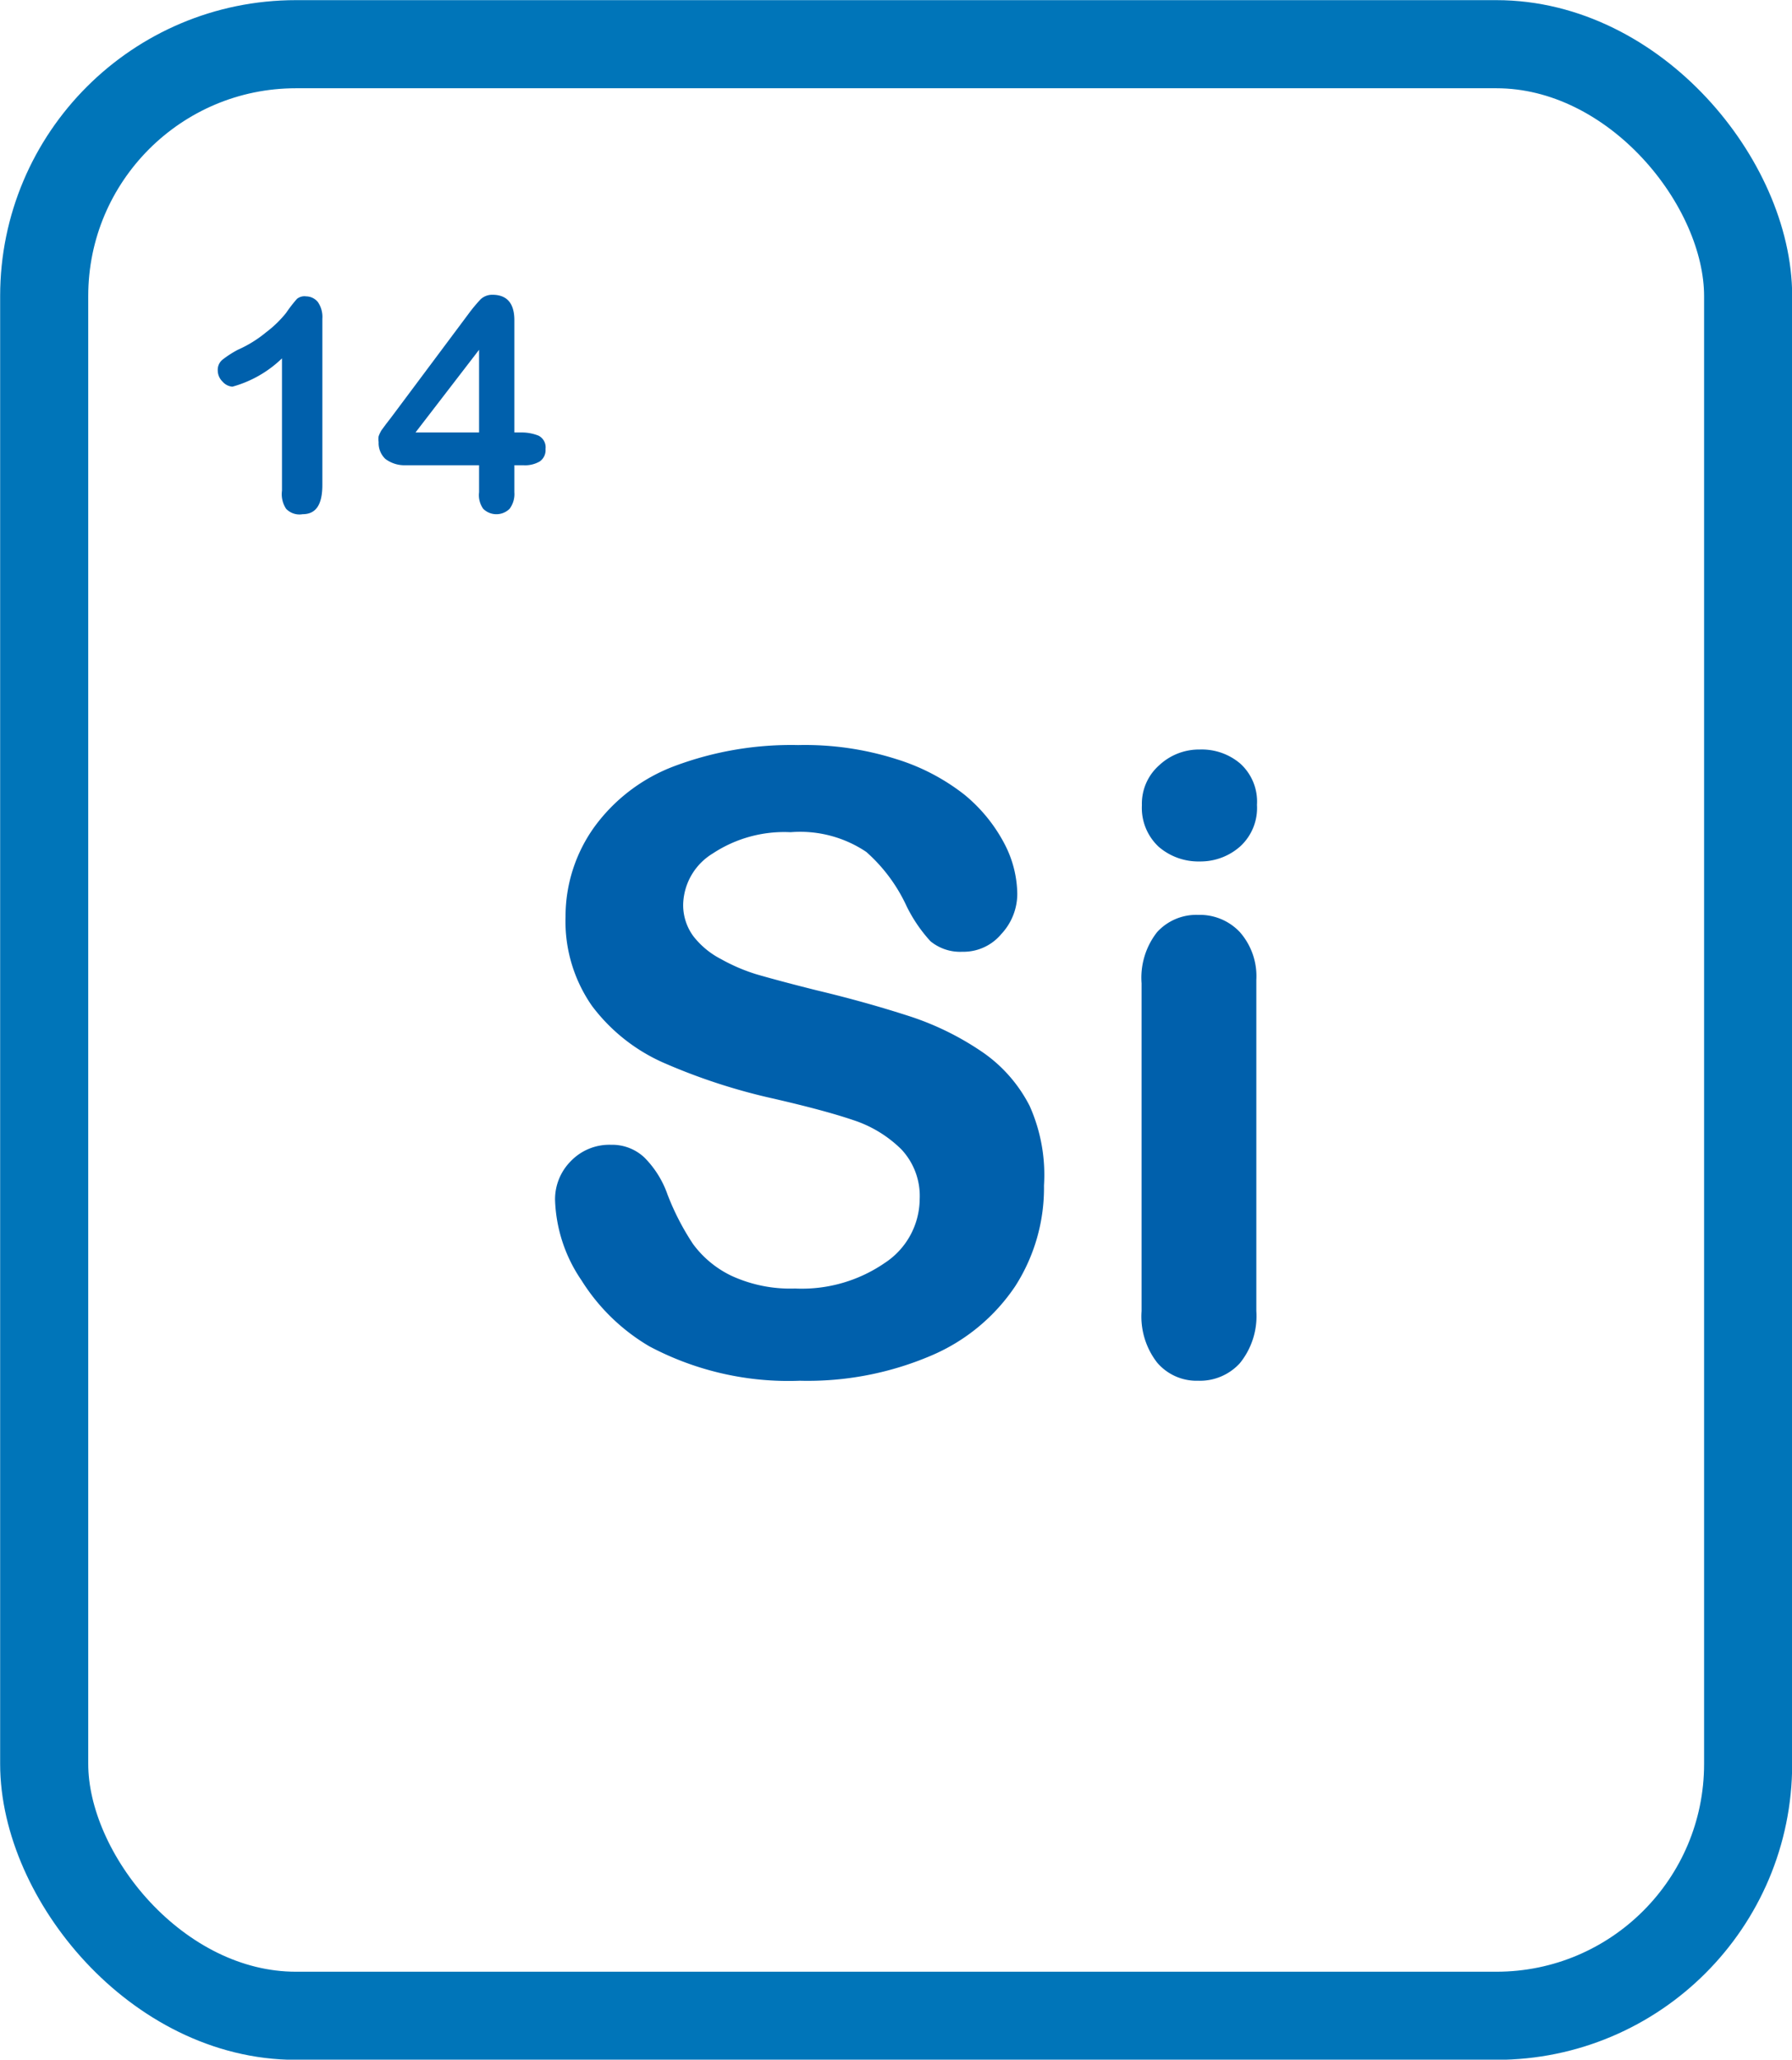 <?xml version="1.0" encoding="UTF-8"?> <svg xmlns="http://www.w3.org/2000/svg" viewBox="0 0 56.37 64.77"><title>polysilicon</title><g id="Layer_2" data-name="Layer 2"><g id="Layer_2-2" data-name="Layer 2"><g><rect x="1.39" y="1.39" width="53.6" height="62" rx="7.92" style="fill: none;stroke: #0075b9;stroke-miterlimit: 10;stroke-width: 2.771px"></rect><g><path d="M32.84,37.28a5.72,5.72,0,0,1-.9,3.16,6,6,0,0,1-2.65,2.19,9.88,9.88,0,0,1-4.13.79,9.33,9.33,0,0,1-4.73-1.08,6.26,6.26,0,0,1-2.14-2.08,4.74,4.74,0,0,1-.83-2.53,1.7,1.7,0,0,1,.5-1.22A1.68,1.68,0,0,1,19.22,36a1.48,1.48,0,0,1,1.05.4A3.1,3.1,0,0,1,21,37.57a8,8,0,0,0,.8,1.55,3.23,3.23,0,0,0,1.21,1,4.43,4.43,0,0,0,2,.4,4.61,4.61,0,0,0,2.83-.81,2.42,2.42,0,0,0,1.09-2,2.14,2.14,0,0,0-.58-1.57,3.85,3.85,0,0,0-1.52-.92c-.62-.21-1.45-.43-2.49-.67a18.8,18.8,0,0,1-3.49-1.14,5.68,5.68,0,0,1-2.23-1.78,4.65,4.65,0,0,1-.83-2.81A4.82,4.82,0,0,1,18.7,26a5.51,5.51,0,0,1,2.52-1.91,10.46,10.46,0,0,1,3.89-.66,9.49,9.49,0,0,1,3.08.44A6.63,6.63,0,0,1,30.35,25a5,5,0,0,1,1.25,1.54,3.48,3.48,0,0,1,.4,1.57,1.85,1.85,0,0,1-.5,1.26,1.55,1.55,0,0,1-1.23.56,1.47,1.47,0,0,1-1-.33,4.67,4.67,0,0,1-.75-1.1,5.16,5.16,0,0,0-1.27-1.71,3.73,3.73,0,0,0-2.38-.62,4.08,4.08,0,0,0-2.45.67,1.93,1.93,0,0,0-.93,1.6,1.65,1.65,0,0,0,.32,1,2.62,2.62,0,0,0,.87.72,5.73,5.73,0,0,0,1.12.48c.38.11,1,.28,1.88.5,1.09.26,2.08.54,3,.84a9,9,0,0,1,2.26,1.13,4.58,4.58,0,0,1,1.45,1.67A5.31,5.31,0,0,1,32.84,37.28Z" style="fill: #0060ac"></path><path d="M37.74,27.09a1.91,1.91,0,0,1-1.29-.46,1.67,1.67,0,0,1-.53-1.31,1.61,1.61,0,0,1,.55-1.26,1.83,1.83,0,0,1,1.27-.49A1.87,1.87,0,0,1,39,24a1.61,1.61,0,0,1,.54,1.31,1.64,1.64,0,0,1-.52,1.3A1.88,1.88,0,0,1,37.74,27.09Zm1.78,3.72V41.23A2.35,2.35,0,0,1,39,42.87a1.7,1.7,0,0,1-1.31.55,1.63,1.63,0,0,1-1.29-.57,2.36,2.36,0,0,1-.49-1.62V30.92a2.32,2.32,0,0,1,.49-1.61,1.67,1.67,0,0,1,1.29-.54,1.73,1.73,0,0,1,1.31.54A2.1,2.1,0,0,1,39.52,30.81Z" style="fill: #0060ac"></path></g><g><path d="M8.87,15.43V11.27a3.63,3.63,0,0,1-1.56.89A.46.46,0,0,1,7,12a.49.49,0,0,1-.15-.35A.41.41,0,0,1,7,11.31,3.26,3.26,0,0,1,7.48,11a3.8,3.8,0,0,0,.89-.55A3.53,3.53,0,0,0,9,9.84a4.42,4.42,0,0,1,.34-.44.37.37,0,0,1,.29-.08A.48.48,0,0,1,10,9.5a.82.82,0,0,1,.14.52v5.23c0,.62-.2.92-.62.92A.58.58,0,0,1,9,16,.83.83,0,0,1,8.87,15.43Z" style="fill: #0060ac"></path><path d="M15.07,15.48v-.85h-2.3a1,1,0,0,1-.65-.2.69.69,0,0,1-.21-.53.57.57,0,0,1,0-.18,1.07,1.07,0,0,1,.09-.19l.14-.19.17-.22,2.42-3.24a5.05,5.05,0,0,1,.39-.47.53.53,0,0,1,.37-.14c.46,0,.69.27.69.8V13.6h.2a1.44,1.44,0,0,1,.56.1.41.41,0,0,1,.22.42.43.43,0,0,1-.18.39.91.91,0,0,1-.52.12h-.28v.85a.77.77,0,0,1-.15.52.59.59,0,0,1-.83,0A.74.74,0,0,1,15.07,15.48Zm-2-1.88h2V11Z" style="fill: #0060ac"></path></g></g></g></g></svg> 